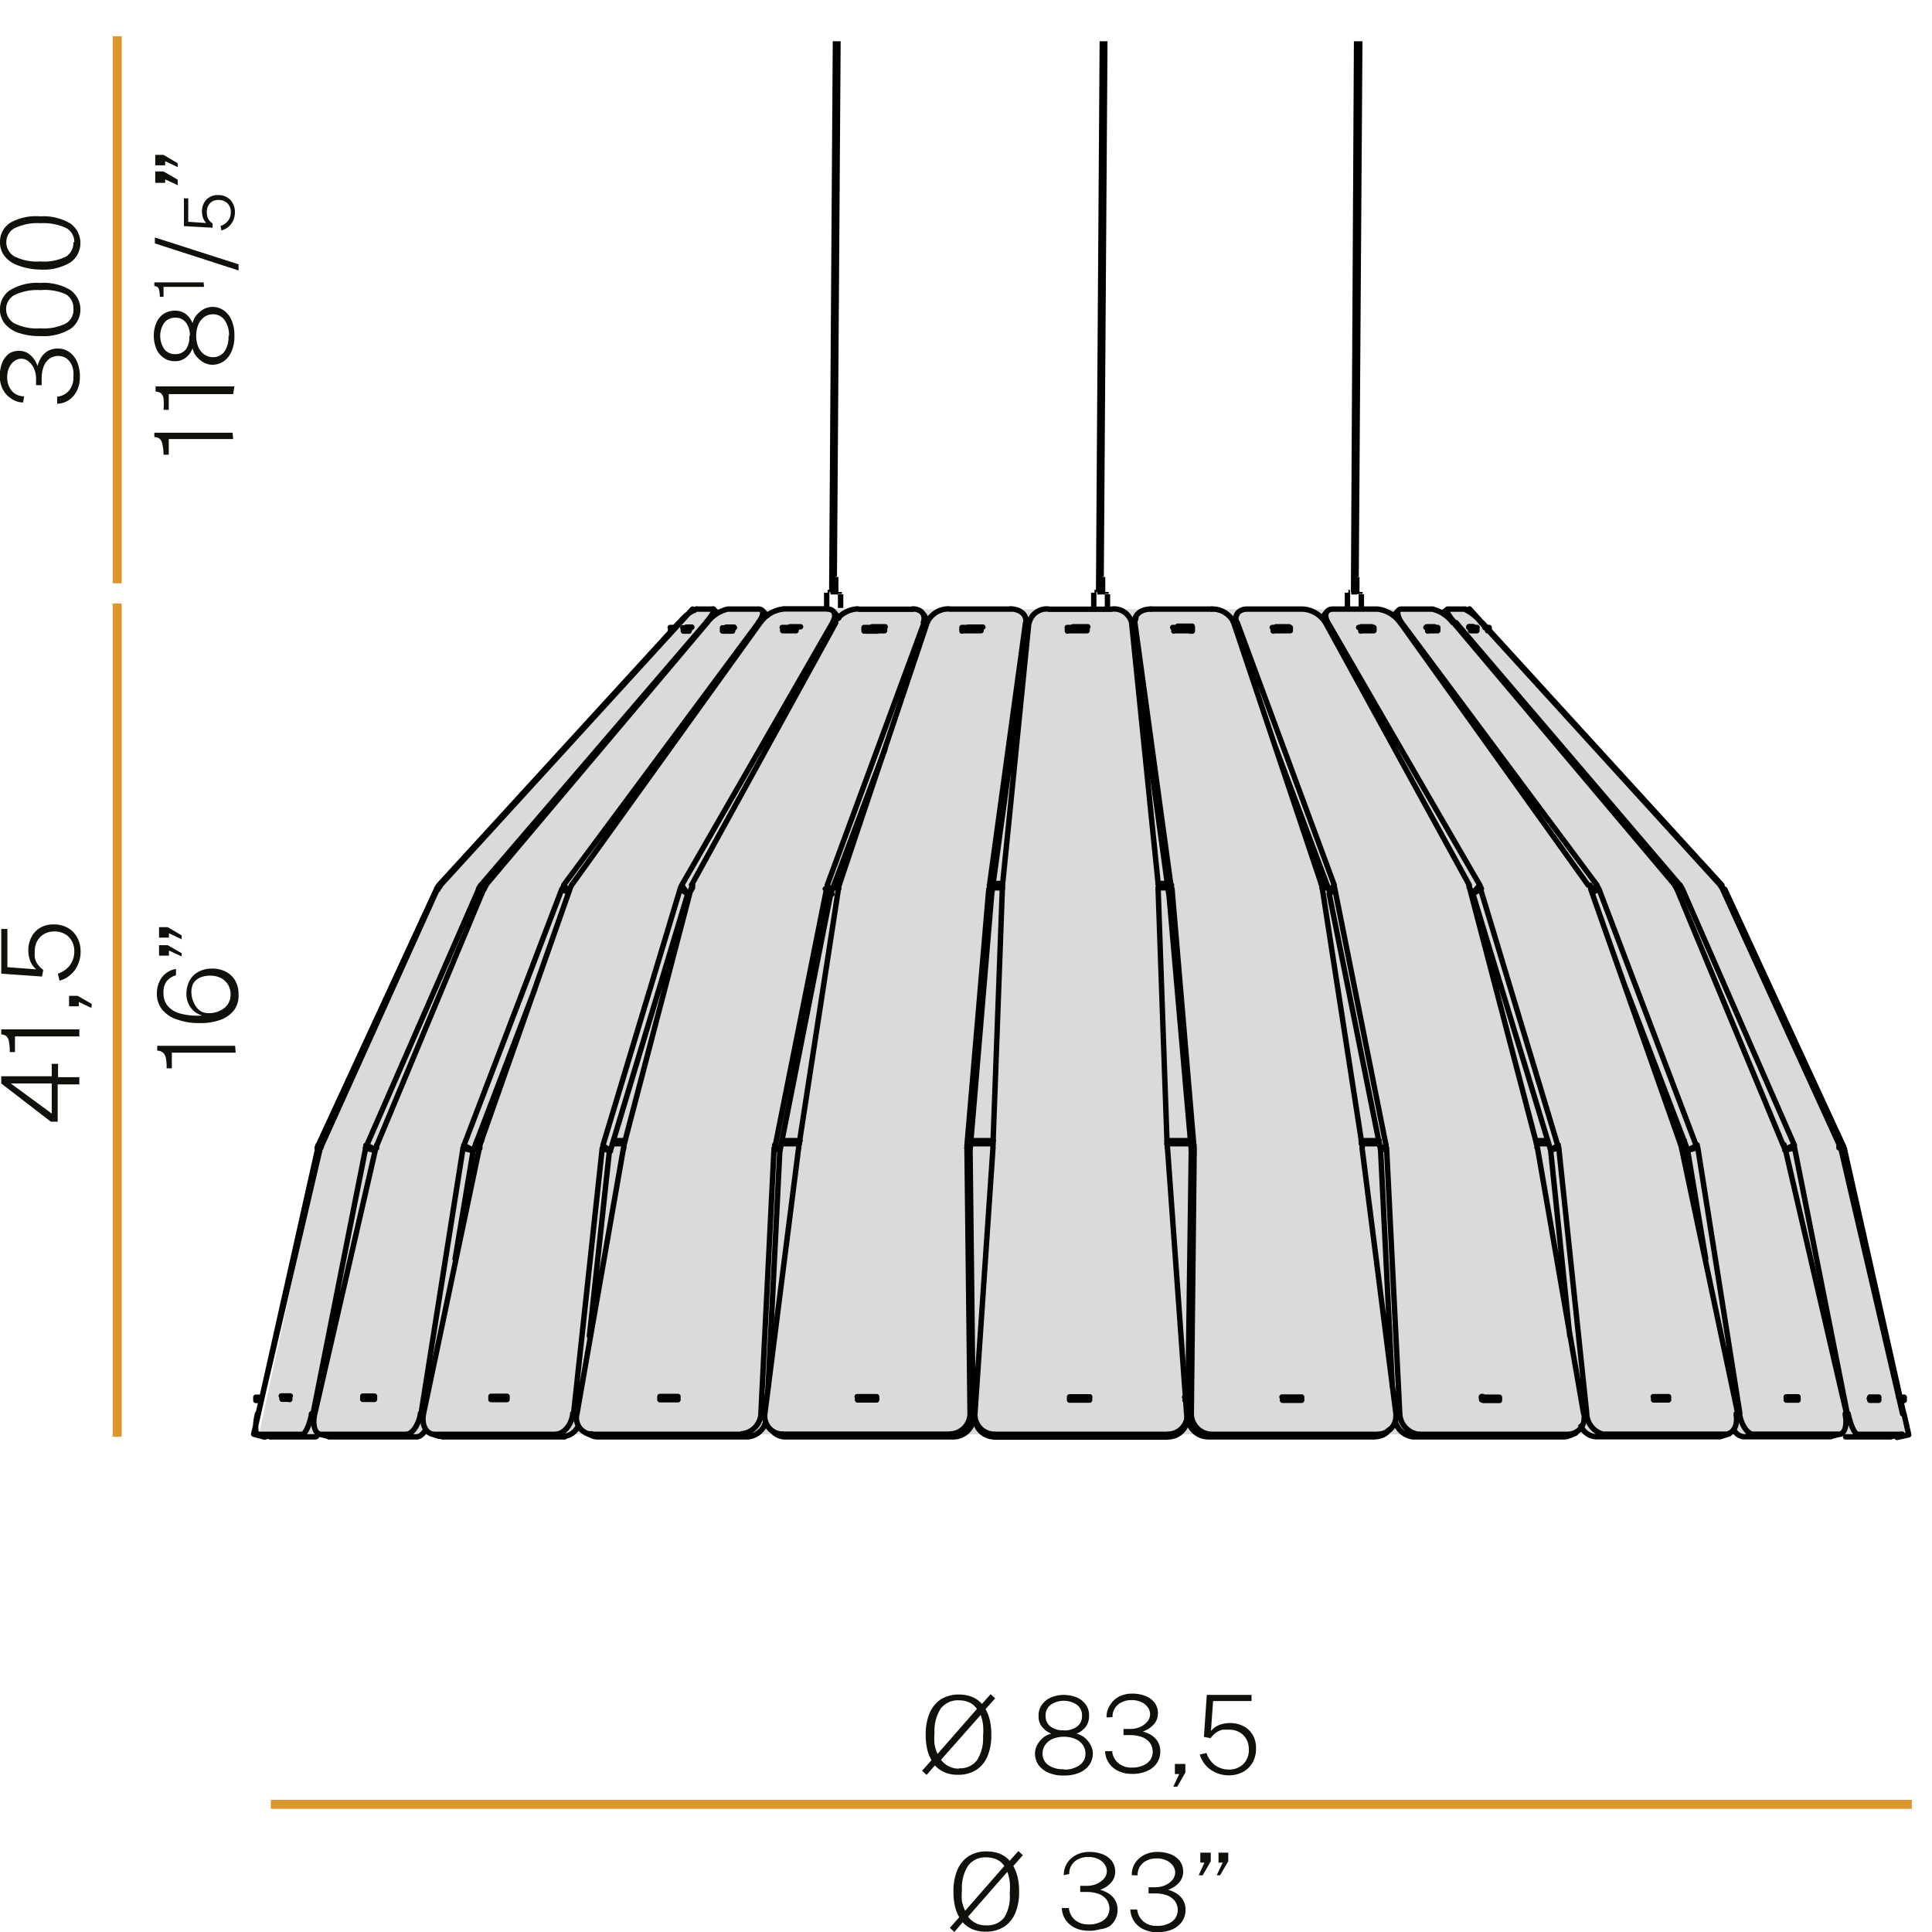 <svg id="Livello_1" data-name="Livello 1" xmlns="http://www.w3.org/2000/svg" xmlns:xlink="http://www.w3.org/1999/xlink" viewBox="0 0 107.15 107.15"><defs><style>.cls-1,.cls-3,.cls-5,.cls-9{fill:none;}.cls-2{fill:#dadada;}.cls-3,.cls-5{stroke:#010101;stroke-width:0.3px;}.cls-3{stroke-linecap:round;stroke-linejoin:round;}.cls-4{clip-path:url(#clip-path);}.cls-5{stroke-miterlimit:10;}.cls-6{clip-path:url(#clip-path-2);}.cls-7{clip-path:url(#clip-path-3);}.cls-8{fill:#12100b;}.cls-9{stroke:#dd962a;stroke-width:0.5px;}</style><clipPath id="clip-path"><rect class="cls-1" x="59.85" y="2.29" width="2.67" height="31.43"/></clipPath><clipPath id="clip-path-2"><rect class="cls-1" x="73.94" y="2.29" width="2.67" height="31.43"/></clipPath><clipPath id="clip-path-3"><rect class="cls-1" x="45.05" y="2.29" width="2.67" height="31.43"/></clipPath></defs><title>Tavola disegno 1</title><g id="Livello_1-2" data-name="Livello 1"><polygon class="cls-2" points="38.63 33.79 81.49 33.79 95.55 49.35 102.19 63.52 105.8 79.55 14.36 79.55 17.84 63.52 24.31 49.31 38.63 33.79"/><path class="cls-3" d="M37.19,35v-.18m0,.18h.09m0,0V34.8m.11,0h0m-.22,0h.11m0,0h.11m0,0h0m45,0h0m.11.15V34.8m0,.18h.09m0,0V34.8m-.25,0h0m0,0h.11m0,0h.11m-1,.18V34.8m0,.18h.15m0,0V34.8m0,.18h.2m0,0V34.8m-.45,0h.11m0,0h.15m0,0h.2M79.18,35V34.8m0,.18h.18m0,0V34.8m0,.18h.38m0,0V34.8m-.66,0h.1m0,0h.18m0,0h.38M75.47,35V34.8m0,.18h.19m0,0V34.8m0,.18h.54m0,0V34.8m0,.18h0m0,0V34.8m-.85,0h.08m0,0h.19m0,0h.54m0,0h0M70.61,35V34.8m0,.18h.2m0,0V34.8m0,.18h.66m0,0V34.8m0,.18h.09m0,0V34.8m-1,0h0m0,0h.2m0,0h.66m0,0h.09M65.1,35V34.8m0,.18h.19m0,0V34.8m0,.18H66m0,0V34.8M66,35h.13m0,0V34.8m-1.09,0h0m0,0h.19m0,0H66m0,0h.13M59.2,35V34.8m0,.18h.16m0,0V34.8m0,.18h.77m0,0V34.8m0,.18h.16m0,0V34.8m-1.1,0h.16m0,0h.77m0,0h.16M53.35,35V34.8m0,.18h.13m0,0V34.8m0,.18h.74m0,0V34.8m0,.18h.19m0,0V34.8m-1.06,0h.13m0,0h.74m0,0h.19m0,0h0M47.92,35V34.8m0,.18H48m0,0V34.8M48,35h.66m0,0V34.8m0,.18h.4m0,0V34.8m-1,0h.09m0,0h.66m0,0h.2m0,0h0m-5.6.18V34.8m0,.18h0m0,0V34.8m0,.18h.55m0,0V34.8m0,.18h.19m0,0V34.8m-.77,0h0m0,0h.58m0,0h.19m0,0h.08M40.07,35v-.18m0,.18h.38m0,0v-.18m0,.18h.18m0,0v-.18m-.56,0h.38m0,0h.18m0,0h.1M37.9,35v-.18m0,.18h.17m0,0v-.18m0,.18h.15m0,0v-.18m-.35,0h.2m0,0h.15m0,0h.11m7.92,14.42h.26m8.55,0h.53m8.65,0h.53m8.55,0h.26M46.3,49h.26m8.51,0h.53m8.62,0h.53m8.51,0h.26M26.38,63.43h.26m7.33,0h.65m8.71,0h1m9.5,0h1.24m9.65,0H66m9.5,0h1m8.71,0h.65m7.33,0h.26m-67-.17h.26m7.32,0h.64m8.7,0h1m9.49,0h1.23m9.64,0H66m9.49,0h1m8.7,0h.64m7.32,0h.26M14.19,77.67v-.18m0,.18h.11m0,0v-.18m0,.18h.11m0,0v-.18m0,.18h.05m-.27-.17h.11m0,0h.11m0,0h.09m90.89.17h0m0,0v-.18m0,.18h.11m0,0v-.18m0,.18h.11m0,0v-.18m-.31,0h.09m0,0h.11m0,0h.11m-1.91.17v-.18m0,.18h.11m0,0v-.18m0,.18H104m0,0v-.18m0,.18h.2m0,0v-.18m-.45,0h.11m0,0H104m0,0h.2m-5.13.17v-.18m0,.18h.09m0,0v-.18m0,.18h.18m0,0v-.18m0,.18h.38m0,0v-.18m-.66,0h.09m0,0h.18m0,0h.38m-8,.17v-.18m0,.18h.08m0,0v-.18m0,.18H92m0,0v-.18m0,.18h.54m0,0v-.18m0,.18h0m0,0v-.18m-.85,0h.08m0,0H92m0,0h.54m0,0h0m-10.37.17v-.18m0,.18h.06m0,0v-.18"/><path class="cls-3" d="M63.82,33.78c-.55,0-.94.33-.88.75m5.49,0a1.31,1.31,0,0,0-1.23-.75M62.82,35l2,14.58m-2-14.82h0M76.92,79.4l.17-.14M63,34.26l-.12.44M55.59,49.3l-.52,14.22m9.66,0-.5-14.21m-8.63-.22v.2m8.65,0v-.2M59.51,34.76h0m.82,0h-.82m.82,0h0m3.91,14.33L62.76,34.53m-7.69,29v.15m9.67,0v-.15m-9.67.15-1,14.73m10.65,1.29h-9.6m9.6-.15h-9.6M65.81,78.4,64.75,63.67M54.07,78.4a1.08,1.08,0,0,0,1,1.14h.08m9.6,0a1.08,1.08,0,0,0,1.1-1.06h0V78.4m-11.78.22a1.08,1.08,0,0,0,1.09,1.07h0m9.6,0a1.08,1.08,0,0,0,1.1-1.06h0m-4.2-44.84h-3.5m-1.1.75L55.6,49.09m2.57-15.31a1,1,0,0,0-1.09.75m5.68,0a1,1,0,0,0-1.09-.75m4.15,44.84v-.15m-11.75,0v.15M46.5,49.3,44.31,63.52m9.49.28L55,49.59m0,0-.15-.27m-1.22,14.2,1.21-14.21m.15.27h0m0,0-.12-.49m-8.35,0v.2m8.36,0v-.2M53.71,34.78h0m0,0h0m.8,0h-.79m.79,0h0M55,49.58,57,35M54.88,49.09l2-14.57M53.78,63.8h0m0,0-.15-.28m-9.33,0v.15m9.33,0v-.15m.16.3-.17-.14m-9.33,0L42.42,78.4m10.42,1.29H43.57m9.1-.15H43.41M53.8,78.4l-.17-14.73M42.42,78.4a1,1,0,0,0,.85,1.13h.14m9.27,0a1.14,1.14,0,0,0,1.12-1.07V78.4m.17.14L53.8,63.81M42.92,79.45a1,1,0,0,0,.65.24m9.27,0A1.14,1.14,0,0,0,54,78.62v-.08m2.11-44.76H52.65m-1.23.75L46.54,49.09m6.11-15.32a1.31,1.31,0,0,0-1.23.75m5.48,0c.06-.42-.32-.75-.88-.75m1,1h0M42.75,79.3l.17.14M57,34.74l-.12-.44M82.26,77.67h.2m0,0v-.18m0,.18h.61m0,0v-.18m0,.18h.09m0,0v-.18m-1,0h.06m0,0h.2m0,0h.65m0,0h.09m-17.32,0H65.7m.14.17h-.12m5.41,0v-.18m0,.18h0m0,0v-.18m0,.18h.19m0,0v-.18m0,.18h.74m0,0v-.18m0,.18h.13m0,0v-.18m-1.09,0h0m0,0h.19m0,0H72m0,0h.13m-18.09,0h-.14m.13.17h-.12m5.41,0v-.18m0,.18h.17m0,0v-.18m0,.18h.77m0,0v-.18m0,.18h.17m0,0v-.18m-1.1,0h.17m0,0h.77m0,0h.17m-12.88.17v-.18m0,.18h.13m0,0v-.18m0,.18h.74m0,0v-.18m0,.18h.19m0,0v-.18m0,.18h0m0,0v-.18m-1.08,0h.13m0,0h.74m0,0h.19m0,0h0m-12,.17v-.18m0,.18h.09m0,0v-.18m0,.18h.66m0,0v-.18m0,.18h.2m0,0v-.18m0,.18h.05m0,0v-.18m-1,0h.09m0,0h.66m0,0h.2m0,0h.05m-10.37.17v-.18m0,.18h0m0,0v-.18m0,.18h.54m0,0v-.18m0,.18h.27m0,0v-.18m0,.18h.08m0,0v-.18m-.85,0h0m0,0h.54m0,0h.23m0,0h.08m-8,.17v-.18m0,.18h.38m0,0v-.18m0,.18h.18m0,0v-.18m0,.18h.09m0,0v-.18m-.65,0h.38m0,0h.18m0,0h.09m-5.13.17v-.18m0,.18h.2m0,0v-.18m0,.18H16m0,0v-.18m0,.18h.05m0,0v-.18m-.45,0h.2m0,0H16m0,0h.1m79.48-28.1h.08m0,0,6.56,14.21M95.44,49.16l.06,0m0,0,.13.2m6.44,14.28.17-.08m0,0,.05.15m-.18,0h.18m0,0,3.3,14.73m.26,1.14-.64.14m.39-1.29.26,1.14m-.64.14v-.07m-23-45.09L95.5,49.09m-14-15.32.68.75m-.77-.67.09-.08M64.24,49.19v.11m.5,14.21v.15M93.07,49.42l.24-.11m0,0,6.21,14.21m2.5,0L95.53,49.3M93,49.3l.18-.21m0,0,.12.2m2.24,0-.13-.2M81.51,34.75h0m.17,0h0m0,0h-.21m.23,0h0M95.41,49.09,82.15,34.53M99,63.75l.49-.24m0,0,0,.15m2.5,0,0-.15m-3,.28.53-.12m4.15,13.89v0m0,0h0m0,0h0M99.53,63.67l2.92,14.73m2.39,1.29h-2.48m3.1-.14H103m2.52-1.14-3.43-14.74m.41,14.73c.12.59.34,1.1.51,1.14h0"/><path class="cls-3" d="M26.24,63.79l-.52-.27m-4.83,0v.15m4.83,0v-.15m.51.3-.56-.14m-4.83,0L17.46,78.4m5.68,1.29h-4.8m4.24-.14h-4.8m5.57-1.14,2.33-14.73M17.46,78.4c-.14.59,0,1.1.29,1.14h0m4.8,0c.3,0,.64-.48.76-1.07V78.4m1.93-8.57,1-6m-8,15.86h.07m4.8,0c.16,0,.34-.14.49-.38M42.07,33.78H40.36m-1.14.75L26.94,49.09M40.36,33.78a2,2,0,0,0-1.14.75m2.84,0c.31-.42.33-.75,0-.75M17.72,79.54l.56.14M42.55,34.14l-.29-.3m-18,15.46L17.84,63.52m8.94-14.1-.24-.11m-6.2,14.21,6.21-14.21m.3,0-.18-.22m-2.24,0-.13.2m2.24,0,.12-.2M38.14,34.78h0m0,0h0m.23,0h-.3m.19,0h0M26.67,49.09,39.16,34.53M20.83,63.75l-.49-.23m-2.5,0-.05.15m2.5,0v-.15m-4.22,14.1h0m0,0v-.05m0,0h0M20.79,63.8l-.53-.12m-2.5,0L14.32,78.4m3.14,1.29H15m1.86-.14H14.36m3-1.14,2.92-14.73m-6,14.73c-.14.59-.13,1.1,0,1.14h0m2.48,0c.16,0,.39-.48.51-1.07v-.07M15,79.69h0m2.48,0c.06,0,.12-.06.19-.18m21.9-45.73h-.9m-.94.75L24.43,49.09m14.2-15.32a2.55,2.55,0,0,0-.94.75m1.47,0c.36-.42.53-.75.38-.75M14.34,79.54l.62.14M39.8,34l-.23-.21M24.29,49.34h-.08M17.65,63.52l6.56-14.21m.19-.14-.06-.08m-.13.2.13-.2m0,0L37.66,34.53M17.81,63.59l-.17-.08m-.05.15.05-.15m.13.19h-.18m-2.92,16-.6-.16m.26-1.14,3.3-14.73M14.07,79.54l.26-1.14m.4,1.22v.07m23-45.16.68-.75m0,0,.09.08m42.77-.08h-.9m.38.75L93.17,49.09M80.3,33.78c-.15,0,0,.33.38.75m1.47,0a2.55,2.55,0,0,0-.94-.75m23.67,45.9.62-.14M80.26,33.8,80,34M90.19,54.87l3.41,8.92M88.3,49.51l.38-.2m0,0,5.39,14.21m4.83,0L93,49.3m-4.74.12.3-.32m0,0,.11.2m4.33,0-.12-.2M79.16,34.76h0m.38,0h0m0,0h-.41m.43,0h0M92.89,49.09,80.61,34.53m13,29.26.52-.28m-.52.28h0m.51-.3v.15m4.83,0v-.15m-5.34.3.55-.14m0,0,2.33,14.73M93.6,63.82l1,6m6.94,9.86h-4.8m5.35-.14h-4.8m5.12-1.14L99,63.67M96.47,78.4c.09.59.42,1.1.73,1.14h0m4.8,0c.3,0,.46-.48.34-1.07V78.4m-6.17.9a.67.67,0,0,0,.5.38m4.8,0h.07M79.47,33.78H77.73m0,.75L88.57,49.09M77.73,33.78c-.29,0-.27.33,0,.75m2.84,0a2,2,0,0,0-1.14-.75m22.09,45.89.56-.14M77.57,33.84l-.29.31m4.41,15.43L86,63.79M81.69,49.58l.42-.28m0,0,4.28,14.21m6.83,0-5-14.21m-6.55.25.4-.46m-.34.44h0m.34-.44.09.2m6.12,0-.1-.2M75.51,34.76h0m.55,0h0m0,0h-.58m.6,0h0m12,14.33L77.66,34.53M86,63.79l.42-.28m-.42.28h0m.42-.3v.15m6.83,0v-.15m-7.25.3.45-.14m0,0L88,78.38M86,63.8l1.06,10.29m8.22,5.59H88.52m7.24-.14H89m7.38-1.14L93.26,63.67M88,78.4a1.22,1.22,0,0,0,.9,1.14h0m6.79,0c.43,0,.7-.48.6-1.07V78.4m-8.61.7a1,1,0,0,0,.78.58m6.79,0h.16M76.41,33.78H73.94m-.29.75,8.42,14.56M73.94,33.78c-.41,0-.53.33-.29.75m4,0a1.78,1.78,0,0,0-1.26-.75m5.09,15.44.19.32M95.46,79.66l.45-.14M73.59,33.92l-.28.36m.41,15.3,2.85,14.21M73.73,49.58l.3-.28m0,0,2.84,14.22m8.37,0L81.52,49.3m-7.8.25.25-.46m-.24.44h0m.24-.44.06.2m7.5,0-.07-.2M70.79,34.76h0m.69,0h0m0,0h-.71m.72,0h0m10,14.33L73.51,34.53m3.06,29.26.3-.28m-.3.28h0m.3-.3v.15m8.37,0v-.15m-8.66.3.32-.14m0,0,.73,14.73M76.57,63.82l.65,13.1m9.47,2.77H78.38M87,79.55H78.7m9.13-1.14L85.27,63.67M77.63,78.4a1.2,1.2,0,0,0,1,1.14h.07m8.31,0a.89.89,0,0,0,.85-.93.68.68,0,0,0,0-.14V78.4m-10.46.47a1.13,1.13,0,0,0,1,.82m8.31,0a.75.75,0,0,0,.33-.07M72.22,33.78h-3m-.6.75L74,49.09M69.19,33.78c-.5,0-.76.33-.6.75m4.92,0a1.59,1.59,0,0,0-1.29-.75M70.76,41.5l3,8M87.07,79.62l.32-.14M68.6,34.09l-.21.39m-3.56,15.1,1.24,14.21M64.83,49.58,65,49.3m0,0,1.21,14.21m9.33,0L73.34,49.3m-8.51.25.13-.44m-.12.44h0m.13-.47v.2m8.36,0v-.2m-8-14.35h0m.78,0h0m0,0h-.79m.8,0h0M73.3,49.09,68.42,34.53M66.07,63.79l.15-.28m-.15.28h0m.15-.3v.15m9.33,0v-.15m-9.49.3.17-.14m0,0L66.07,78.4m0-14.58-.2,14.72m10.39,1.15H67m9.43-.14H67.16m10.26-1.14L75.54,63.67M66.07,78.4a1.15,1.15,0,0,0,1,1.14h.08m9.27,0a1,1,0,0,0,1-1V78.4m-11.55.14a1.15,1.15,0,0,0,1,1.14H67m9.27,0a1,1,0,0,0,.65-.24M67.19,33.78H63.82m-.88.75,2,14.58"/><path class="cls-3" d="M38.32,49.3,34.6,63.52m8.66.28,2.81-14.22m0,0-.3-.28M43,63.52l2.84-14.21m.3.28h0m0,0-.24-.5m-7.48,0-.07.2m7.49,0,.06-.2m2.47-14.33h0m0,0h0m.72,0h-.71m.7,0h0m-3,14.79,3-8m-3.2,7.54,5.38-14.58m-8,29.28h0m0,0-.3-.28m-8.36,0v.15m8.37,0v-.15m.3.3-.32-.14m-8.37,0L32,78.4m9.45,1.29H33.14m8-.14H32.82m9.38-1.14.73-14.73M32,78.4a.91.91,0,0,0,.64,1.12l.11,0h.07m8.31,0a1.18,1.18,0,0,0,1.07-1.07V78.4m.4-1.49.65-13.1M32.82,79.62a.75.75,0,0,0,.33.07m8.31,0a1.12,1.12,0,0,0,1-.81m8.18-45.09h-3m-1.29.75-8,14.55m9.23-15.32a1.59,1.59,0,0,0-1.29.75m4.92,0c.15-.42-.11-.75-.6-.75M32.5,79.48l.32.14M51.45,34.45l-.21-.36M31.61,49.3l-5,14.21m7.25.28,4.28-14.21m0,0-.42-.28M33.44,63.52l4.28-14.21m.42.28h0m0,0-.33-.5m-6.11,0-.1.2m6.12,0,.09-.2m6-14.33h0m0,0h0m.59,0h-.58m.57,0h0m-6.17,14.8.19-.33m-.6-.14,8.38-14.58M33.86,63.82h0m0,0-.42-.28m-6.83,0v.15m6.83,0v-.15m.42.3-.45-.14m-6.83,0L23.49,78.4m7.83,1.29H24.54m6.33-.14h-6.8m7.74-1.14L33.4,63.68M23.49,78.4c-.12.59.12,1.1.54,1.14h0m6.79,0c.43,0,.85-.48.94-1.07V78.4m.93-4.3,1.11-10.28M24.37,79.66h.16m6.79,0a1,1,0,0,0,.75-.57m13.8-45.32H43.43m-1.26.75L31.7,49.09M43.43,33.78a1.78,1.78,0,0,0-1.26.75m4,0c.24-.42.12-.75-.29-.75m-22,45.73.45.14M46.52,34.28l-.28-.36M26.83,49.3,20.9,63.52m5.35.28,3.41-8.93m1.88-5.36-.38-.2M25.73,63.52l5.43-14.21m.41.12-.3-.32m-4.32,0-.11.2m4.33,0,.11-.2m9-14.33h0m0,0h0m.43,0H40.3m.39,0h0M31.26,49.09,42.07,34.53M26.24,63.82h0"/><g class="cls-4"><path class="cls-5" d="M61.15,32.84V32M61,32v.86M61.15,0l-.22,32.84m.14-.86.22-32m-.14,32H61m-.34,1v.89m0,0h0m0-1V33m.14-.14H60.7m.67,1v-.06m-.08-1h-.11m.16.14v-.11m.08,1v-.87m-.56-.14h.2m0,0h.2M58.35.09l-.22,32.84m.14-.84.22-32M58.57,34V34m-.08-1h-.11m.16.14V33m.08,1v-.87M58.26,33h.2m4.88,1h.29m-.19.08.19-.08m-.15.2.29-.08m.12,0a0,0,0,0,0,0-.05h-.24m.29.06h0m-.41.24h0m0,0,.32-.19m0,0,.2,0h.31m-.51.09-.32.19m-.42-.28H58m5.1,0h.34m9,28.84-9-28.84m-3.74,29L56.26,34.35"/></g><g class="cls-6"><path class="cls-5" d="M75.25,32.84V32m-.16,0v.86M75.25,0l-.18,32.84m.14-.86.22-32m-.14,32h-.22m-.34,1v.89m0,0h0m0-1V33m.14-.14h-.09m.67,1v-.06m-.08-1h-.11m.16.14v-.11m.08,1v-.87m-.56-.14h.13m0,0h.2M72.44.09l-.22,32.84m.14-.86.22-32M72.66,34v-.06m-.08-1h-.11m.16.14V33m.08,1v-.87M72.35,33h.2m4.88,1h.29m-.19.08.19-.08m-.15.2.29-.08m.12,0a0,0,0,0,0,0,0h-.24m.29.06h0m-.41.24h0m0,0,.32-.19m0,0,.2-.05h.32m-.51.09-.32.19m-.56-.43H72m5.1,0h.34m9,28.84-9-28.84m-3.74,29L70.35,34.35"/></g><g class="cls-7"><path class="cls-5" d="M46.35,32.84V32m-.16,0v.86M46.35,0l-.22,32.84m.14-.86.22-32m-.14,32h-.16m-.34,1v.89m0,0h0m0-1V33m.14-.14H45.9m.67,1v-.06m-.08-1h-.11m.16.14v-.11m.08,1v-.87m-.56-.14h.2m0,0h.2M43.55.09l-.22,32.84m.14-.84.22-32M43.77,34V34m-.08-1h-.11m.16.14V33m.08,1v-.87M43.46,33h.2m4.88,1h.29m-.19.08.19-.08m-.15.2.29-.08m.12,0a0,0,0,0,0,0-.05h-.24m.29.06h0m-.41.24h0m0,0,.32-.19m0,0,.2,0h.31m-.51.09-.32.19m-.42-.28H43.07m5.1,0h.34m9,28.84-9-28.84m-3.74,29L41.46,34.35"/></g><path class="cls-8" d="M51.39,98.44l-.25-.23.52-.59a2.22,2.22,0,0,1-.24-.62,3.47,3.47,0,0,1-.08-.79A3,3,0,0,1,51.56,95a1.73,1.73,0,0,1,.63-.76,1.85,1.85,0,0,1,1-.26,2,2,0,0,1,.72.13,1.53,1.53,0,0,1,.55.39l.48-.54.25.23-.53.6a2.41,2.41,0,0,1,.24.63,3.47,3.47,0,0,1,.08.79,3,3,0,0,1-.22,1.21,1.65,1.65,0,0,1-.63.75,1.85,1.85,0,0,1-1,.26,1.82,1.82,0,0,1-.73-.13,1.53,1.53,0,0,1-.55-.39ZM52,97.27l2.18-2.49a1,1,0,0,0-.42-.36,1.43,1.43,0,0,0-.58-.12,1.2,1.2,0,0,0-1,.45,2.26,2.26,0,0,0-.35,1.36,3.31,3.31,0,0,0,0,.63,2,2,0,0,0,.17.54Zm1.18.8a1.17,1.17,0,0,0,1-.44,2.23,2.23,0,0,0,.34-1.33,3.53,3.53,0,0,0,0-.65,2.65,2.65,0,0,0-.13-.54L52.19,97.6a1.21,1.21,0,0,0,1,.49Z"/><path class="cls-8" d="M59,94a2,2,0,0,1,.72.14,1.14,1.14,0,0,1,.5.4,1,1,0,0,1,.18.63,1,1,0,0,1-.19.61,1.18,1.18,0,0,1-.51.37,1.06,1.06,0,0,1,.44.21,1.45,1.45,0,0,1,.34.4,1.05,1.05,0,0,1,.13.49,1.13,1.13,0,0,1-.2.64,1.32,1.32,0,0,1-.56.43,2.06,2.06,0,0,1-.85.15,2,2,0,0,1-.84-.15,1.32,1.32,0,0,1-.56-.43,1.13,1.13,0,0,1-.2-.64,1.05,1.05,0,0,1,.13-.49,1.45,1.45,0,0,1,.34-.4,1.06,1.06,0,0,1,.44-.21,1.24,1.24,0,0,1-.51-.37.9.9,0,0,1-.2-.61,1,1,0,0,1,.19-.63,1.22,1.22,0,0,1,.5-.4A1.91,1.91,0,0,1,59,94Zm0,4.14a1.42,1.42,0,0,0,.87-.24.77.77,0,0,0,.33-.65.83.83,0,0,0-.15-.48,1,1,0,0,0-.42-.33,1.69,1.69,0,0,0-1.25,0,1,1,0,0,0-.41.33.83.83,0,0,0-.15.48.77.77,0,0,0,.33.65,1.41,1.41,0,0,0,.85.22Zm0-2.17a1.18,1.18,0,0,0,.73-.21.71.71,0,0,0,.28-.6.73.73,0,0,0-.28-.61,1.3,1.3,0,0,0-1.46,0,.73.73,0,0,0-.28.61.71.71,0,0,0,.28.6,1.11,1.11,0,0,0,.73.2Z"/><path class="cls-8" d="M61.37,95.25a1.17,1.17,0,0,1,.19-.68,1.31,1.31,0,0,1,.51-.48,1.56,1.56,0,0,1,.7-.16,2,2,0,0,1,.76.13,1.2,1.2,0,0,1,.51.38,1,1,0,0,1,.18.58.91.91,0,0,1-.21.59,1.4,1.4,0,0,1-.63.42,1.7,1.7,0,0,1,.53.24,1.1,1.1,0,0,1,.33.38,1,1,0,0,1,.11.49,1.12,1.12,0,0,1-.44.91,1.43,1.43,0,0,1-.51.25,2,2,0,0,1-.65.08,1.69,1.69,0,0,1-.73-.16,1.31,1.31,0,0,1-.52-.44,1.26,1.26,0,0,1-.21-.66h.39a1,1,0,0,0,.35.67,1.1,1.1,0,0,0,.74.24,1.41,1.41,0,0,0,.61-.11.9.9,0,0,0,.41-.31.83.83,0,0,0,.14-.46.87.87,0,0,0-.17-.51,1,1,0,0,0-.45-.31,1.87,1.87,0,0,0-.62-.1h-.38v-.34h.37a1.39,1.39,0,0,0,.57-.12,1.11,1.11,0,0,0,.4-.31.63.63,0,0,0,0-.78.87.87,0,0,0-.35-.28,1.24,1.24,0,0,0-.57-.11,1.12,1.12,0,0,0-.48.1.88.88,0,0,0-.55.84Z"/><path class="cls-8" d="M65.07,99.09l.33-.7h-.24v-.56h.58v.48l-.45.78Z"/><path class="cls-8" d="M66.93,94h2.48v.34H67.28L67.16,96a1.17,1.17,0,0,1,.48-.34,1.76,1.76,0,0,1,.6-.1,1.62,1.62,0,0,1,.69.16,1.27,1.27,0,0,1,.53.47,1.44,1.44,0,0,1,.2.78,1.53,1.53,0,0,1-.19.78,1.33,1.33,0,0,1-.53.52,1.6,1.6,0,0,1-.8.19,1.74,1.74,0,0,1-.71-.15,1.58,1.58,0,0,1-.89-1l.37-.09a1.42,1.42,0,0,0,.27.48,1.1,1.1,0,0,0,.42.32,1.25,1.25,0,0,0,.54.12,1.11,1.11,0,0,0,.81-.3,1.09,1.09,0,0,0,.31-.84,1.13,1.13,0,0,0-.15-.57,1,1,0,0,0-.39-.37,1.09,1.09,0,0,0-.53-.13h-.37a1,1,0,0,0-.34.14,1.33,1.33,0,0,0-.34.33h0l-.37-.07Z"/><path class="cls-8" d="M52.93,107.15l-.25-.23.52-.59a2.22,2.22,0,0,1-.24-.62,3.47,3.47,0,0,1-.08-.79,3,3,0,0,1,.22-1.22,1.67,1.67,0,0,1,.63-.76,1.85,1.85,0,0,1,1-.26,2,2,0,0,1,.72.13,1.53,1.53,0,0,1,.55.39l.48-.54.25.23-.53.6a2.41,2.41,0,0,1,.24.63,3.47,3.47,0,0,1,.08.79,3,3,0,0,1-.22,1.21,1.65,1.65,0,0,1-.63.75,1.85,1.85,0,0,1-1,.26,1.82,1.82,0,0,1-.73-.13,1.53,1.53,0,0,1-.55-.39Zm.59-1.17,2.18-2.49a1,1,0,0,0-.42-.36,1.43,1.43,0,0,0-.58-.12,1.2,1.2,0,0,0-1,.45,2.26,2.26,0,0,0-.35,1.36,3.32,3.32,0,0,0,0,.63,2.55,2.55,0,0,0,.18.53Zm1.18.8a1.17,1.17,0,0,0,1-.44A2.23,2.23,0,0,0,56,105a3.53,3.53,0,0,0,0-.65,2.65,2.65,0,0,0-.13-.54l-2.18,2.49A1.19,1.19,0,0,0,54.7,106.78Z"/><path class="cls-8" d="M59,104a1.17,1.17,0,0,1,.19-.68,1.3,1.3,0,0,1,.51-.45,1.56,1.56,0,0,1,.7-.16,2,2,0,0,1,.76.13,1.2,1.2,0,0,1,.51.38,1,1,0,0,1,.18.58.91.91,0,0,1-.21.59,1.4,1.4,0,0,1-.63.42,1.7,1.7,0,0,1,.53.24,1.1,1.1,0,0,1,.33.38,1,1,0,0,1,.11.49,1.12,1.12,0,0,1-.44.91A1.43,1.43,0,0,1,61,107a2,2,0,0,1-.65.08,1.69,1.69,0,0,1-.73-.16,1.31,1.31,0,0,1-.52-.44,1.26,1.26,0,0,1-.21-.66h.39a1,1,0,0,0,.35.67,1.1,1.1,0,0,0,.74.24,1.41,1.41,0,0,0,.61-.11.9.9,0,0,0,.41-.31.83.83,0,0,0,.14-.46.87.87,0,0,0-.17-.51,1,1,0,0,0-.45-.31,1.87,1.87,0,0,0-.62-.1h-.38v-.34h.37a1.39,1.39,0,0,0,.57-.12,1.11,1.11,0,0,0,.4-.31.63.63,0,0,0,0-.78.87.87,0,0,0-.35-.28,1.24,1.24,0,0,0-.57-.11,1.12,1.12,0,0,0-.48.1.88.88,0,0,0-.55.84Z"/><path class="cls-8" d="M62.77,104a1.17,1.17,0,0,1,.19-.68,1.3,1.3,0,0,1,.51-.45,1.56,1.56,0,0,1,.7-.16,2,2,0,0,1,.76.13,1.2,1.2,0,0,1,.51.38,1,1,0,0,1,.18.58.91.91,0,0,1-.21.59,1.4,1.4,0,0,1-.63.42,1.7,1.7,0,0,1,.53.24,1.1,1.1,0,0,1,.33.38,1,1,0,0,1,.11.49,1.12,1.12,0,0,1-.44.91,1.43,1.43,0,0,1-.51.25,2,2,0,0,1-.65.08,1.69,1.69,0,0,1-.73-.16,1.31,1.31,0,0,1-.52-.44,1.26,1.26,0,0,1-.21-.66h.38a1,1,0,0,0,.35.67,1.1,1.1,0,0,0,.74.24,1.41,1.41,0,0,0,.61-.11.9.9,0,0,0,.41-.31.83.83,0,0,0,.14-.46.87.87,0,0,0-.17-.51,1,1,0,0,0-.45-.31,1.87,1.87,0,0,0-.62-.1H63.7v-.34h.37a1.39,1.39,0,0,0,.57-.12,1.11,1.11,0,0,0,.4-.31.63.63,0,0,0,0-.78.87.87,0,0,0-.35-.28,1.24,1.24,0,0,0-.57-.11,1.12,1.12,0,0,0-.48.1.88.88,0,0,0-.55.84Z"/><path class="cls-8" d="M66.48,104l.32-.7h-.23v-.55h.58v.48l-.45.78Zm1,0,.33-.7h-.23v-.55h.54v.48l-.46.78Z"/><line class="cls-9" x1="106.03" y1="100.07" x2="15.02" y2="100.07"/><path class="cls-8" d="M.07,60.09v-.4h2.8V59h.35v.74H4.4v.4H3.2v2.07H2.82Zm2.8,1.67V60.09H.6Z"/><path class="cls-8" d="M4.4,57.48H.83v.87H.54a2.51,2.51,0,0,0-.05-.61.5.5,0,0,0-.16-.29.5.5,0,0,0-.26-.08v-.28H4.4Z"/><path class="cls-8" d="M5.07,55.9l-.7-.33v.24H3.83v-.58h.48l.78.45Z"/><path class="cls-8" d="M.07,54V51.52H.41v2.12l1.6.12a1.17,1.17,0,0,1-.34-.48,1.76,1.76,0,0,1-.1-.6A1.52,1.52,0,0,1,1.73,52a1.27,1.27,0,0,1,.47-.53,1.42,1.42,0,0,1,.78-.2,1.53,1.53,0,0,1,.78.19,1.33,1.33,0,0,1,.52.53,1.6,1.6,0,0,1,.19.8,1.71,1.71,0,0,1-.15.71,1.51,1.51,0,0,1-.41.56,1.46,1.46,0,0,1-.61.33L3.21,54a1.52,1.52,0,0,0,.48-.27A1.1,1.1,0,0,0,4,53.32a1.25,1.25,0,0,0,.12-.54,1.11,1.11,0,0,0-.3-.81A1.09,1.09,0,0,0,3,51.66a1.13,1.13,0,0,0-.57.15,1,1,0,0,0-.37.39,1.09,1.09,0,0,0-.13.53,2.41,2.41,0,0,0,0,.38,1,1,0,0,0,.14.34,1.33,1.33,0,0,0,.33.34h0l-.07.37Z"/><path class="cls-8" d="M13.07,58.38H9.53v.87H9.24a2.51,2.51,0,0,0-.05-.61A.5.5,0,0,0,9,58.35a.54.54,0,0,0-.28-.08V58h4.32Z"/><path class="cls-8" d="M8.7,55.09a1.5,1.5,0,0,1,.13-.62,1.2,1.2,0,0,1,.93-.73v.35a1,1,0,0,0-.53.35,1,1,0,0,0-.16.65,1.07,1.07,0,0,0,.24.71,1.36,1.36,0,0,0,.72.42,3.67,3.67,0,0,0,1.19.1,1.13,1.13,0,0,1-.46-.24,1.27,1.27,0,0,1-.31-.42,1.23,1.23,0,0,1-.11-.53,1.58,1.58,0,0,1,.17-.74A1.19,1.19,0,0,1,11,53.9a1.51,1.51,0,0,1,.75-.18,1.58,1.58,0,0,1,.77.17,1.23,1.23,0,0,1,.52.49,1.49,1.49,0,0,1,.19.77A1.36,1.36,0,0,1,13,56a1.68,1.68,0,0,1-.74.55,3.18,3.18,0,0,1-1.18.19,3.5,3.5,0,0,1-1.2-.18A1.76,1.76,0,0,1,9,56,1.39,1.39,0,0,1,8.7,55.09Zm1.92,0a1.14,1.14,0,0,0,.13.51,1.16,1.16,0,0,0,.32.44.83.83,0,0,0,.48.15,1.41,1.41,0,0,0,.64-.13,1.08,1.08,0,0,0,.45-.37,1.07,1.07,0,0,0,0-1.09,1,1,0,0,0-.39-.36,1.34,1.34,0,0,0-.59-.13,1.38,1.38,0,0,0-.57.11.84.84,0,0,0-.38.34,1.09,1.09,0,0,0-.09.56Z"/><path class="cls-8" d="M10.07,52.09l-.7-.33V52H8.82v-.58H9.3l.78.46Zm0,.95-.7-.32V53H8.82v-.58H9.3l.78.45Z"/><line class="cls-9" x1="6.5" y1="33.47" x2="6.5" y2="79.68"/><path class="cls-8" d="M1.28,22.32a1.14,1.14,0,0,1-.68-.23,1.3,1.3,0,0,1-.45-.51,1.56,1.56,0,0,1-.16-.7,2,2,0,0,1,.13-.76,1.2,1.2,0,0,1,.38-.51,1,1,0,0,1,.57-.15.91.91,0,0,1,.59.21,1.4,1.4,0,0,1,.42.63,1.7,1.7,0,0,1,.24-.53,1.1,1.1,0,0,1,.38-.33,1.17,1.17,0,0,1,.49-.11,1.12,1.12,0,0,1,.91.44,1.43,1.43,0,0,1,.25.51,2,2,0,0,1,.08.65,1.69,1.69,0,0,1-.16.73,1.31,1.31,0,0,1-.44.52,1.2,1.2,0,0,1-.66.21V22a1,1,0,0,0,.67-.35,1.12,1.12,0,0,0,.23-.75A1.41,1.41,0,0,0,4,20.29a1,1,0,0,0-.31-.41.83.83,0,0,0-.46-.14.85.85,0,0,0-.51.17,1,1,0,0,0-.31.45,1.87,1.87,0,0,0-.1.62v.38H2V21a1.39,1.39,0,0,0-.12-.57,1.11,1.11,0,0,0-.31-.4.63.63,0,0,0-.78,0,.87.87,0,0,0-.28.35,1.24,1.24,0,0,0-.11.57,1.12,1.12,0,0,0,.1.48.92.92,0,0,0,.31.39.92.92,0,0,0,.53.16Z"/><path class="cls-8" d="M0,17.09a1.26,1.26,0,0,1,.56-1,2.91,2.91,0,0,1,1.68-.4,2.88,2.88,0,0,1,1.67.4,1.33,1.33,0,0,1,.31,1.84,1.3,1.3,0,0,1-.31.31,2.88,2.88,0,0,1-1.67.4A3.55,3.55,0,0,1,1,18.45a1.65,1.65,0,0,1-.75-.52A1.26,1.26,0,0,1,0,17.09Zm4.07,0a.87.87,0,0,0-.44-.78,2.89,2.89,0,0,0-1.39-.22,2.9,2.9,0,0,0-1.45.28.88.88,0,0,0-.45.78.9.9,0,0,0,.45.78,2.8,2.8,0,0,0,1.45.28,2.72,2.72,0,0,0,1.43-.28A.88.88,0,0,0,4.07,17.09Z"/><path class="cls-8" d="M0,13.43a1.25,1.25,0,0,1,.56-1.07A2.91,2.91,0,0,1,2.24,12a2.88,2.88,0,0,1,1.67.4,1.33,1.33,0,0,1,.31,1.84,1.3,1.3,0,0,1-.31.31,2.88,2.88,0,0,1-1.67.4A3.55,3.55,0,0,1,1,14.72a1.65,1.65,0,0,1-.75-.52A1.24,1.24,0,0,1,0,13.43Zm4.12,0a.87.87,0,0,0-.44-.78,3,3,0,0,0-1.43-.27,2.9,2.9,0,0,0-1.45.28.88.88,0,0,0-.45.78.9.9,0,0,0,.45.78,2.8,2.8,0,0,0,1.45.28,2.72,2.72,0,0,0,1.43-.28.9.9,0,0,0,.39-.79Z"/><line class="cls-9" x1="6.5" y1="2.01" x2="6.5" y2="32.35"/><path class="cls-8" d="M12.93,24.35H9.36v.87H9.07A2.51,2.51,0,0,0,9,24.61a.5.5,0,0,0-.16-.29.54.54,0,0,0-.28-.08V24h4.34Z"/><path class="cls-8" d="M12.93,21.86H9.36v.87H9.07a3.42,3.42,0,0,0,0-.64.5.5,0,0,0-.16-.29.54.54,0,0,0-.28-.08v-.29H13Z"/><path class="cls-8" d="M8.53,18.63a1.78,1.78,0,0,1,.14-.72,1.14,1.14,0,0,1,.4-.5,1.1,1.1,0,0,1,.63-.18,1,1,0,0,1,.61.19,1.18,1.18,0,0,1,.37.51,1,1,0,0,1,.21-.44,1.45,1.45,0,0,1,.4-.34,1.05,1.05,0,0,1,.49-.13,1.13,1.13,0,0,1,.64.2,1.32,1.32,0,0,1,.43.56,2.06,2.06,0,0,1,.15.85,2,2,0,0,1-.15.84,1.32,1.32,0,0,1-.43.56,1.13,1.13,0,0,1-.64.2,1,1,0,0,1-.49-.13,1.45,1.45,0,0,1-.4-.34,1,1,0,0,1-.21-.44,1.18,1.18,0,0,1-.37.51.9.9,0,0,1-.61.2,1,1,0,0,1-.63-.19,1.14,1.14,0,0,1-.4-.5A1.91,1.91,0,0,1,8.53,18.63Zm2,0a1.18,1.18,0,0,0-.21-.73.71.71,0,0,0-.6-.28.75.75,0,0,0-.61.28,1.3,1.3,0,0,0,0,1.46.73.73,0,0,0,.61.28.71.71,0,0,0,.6-.28,1.17,1.17,0,0,0,.18-.73Zm2.17,0a1.42,1.42,0,0,0-.24-.87.77.77,0,0,0-.65-.33.83.83,0,0,0-.48.15A1,1,0,0,0,11,18a1.69,1.69,0,0,0,0,1.25,1,1,0,0,0,.33.41.83.83,0,0,0,.48.15.77.77,0,0,0,.65-.33,1.4,1.4,0,0,0,.21-.85Z"/><path class="cls-8" d="M11.32,15.91H9.07v.55H8.86A1.35,1.35,0,0,0,8.8,16a.24.24,0,0,0-.24-.13v-.21h2.73Z"/><path class="cls-8" d="M13.23,15,8.59,13.5v-.33l4.64,1.49Z"/><path class="cls-8" d="M10.2,12.54V11h.24V12.3l1,.07a.79.79,0,0,1-.18-.29,1.15,1.15,0,0,1-.06-.37,1,1,0,0,1,.1-.43.84.84,0,0,1,.79-.46.91.91,0,0,1,.68.26,1,1,0,0,1,.26.69,1.1,1.1,0,0,1-.21.65,1,1,0,0,1-.54.36l-.05-.25a.82.82,0,0,0,.42-.29.72.72,0,0,0,.15-.47.66.66,0,0,0-.19-.5.72.72,0,0,0-.49-.18.61.61,0,0,0-.48.19.71.71,0,0,0-.17.46,1,1,0,0,0,.05.34.68.68,0,0,0,.27.31h0v.24Z"/><path class="cls-8" d="M9.86,9.27l-.7-.33v.23H8.61V8.59h.46l.78.46Zm0,1-.7-.32v.19H8.61V9.51h.46l.78.45Z"/></g></svg>
